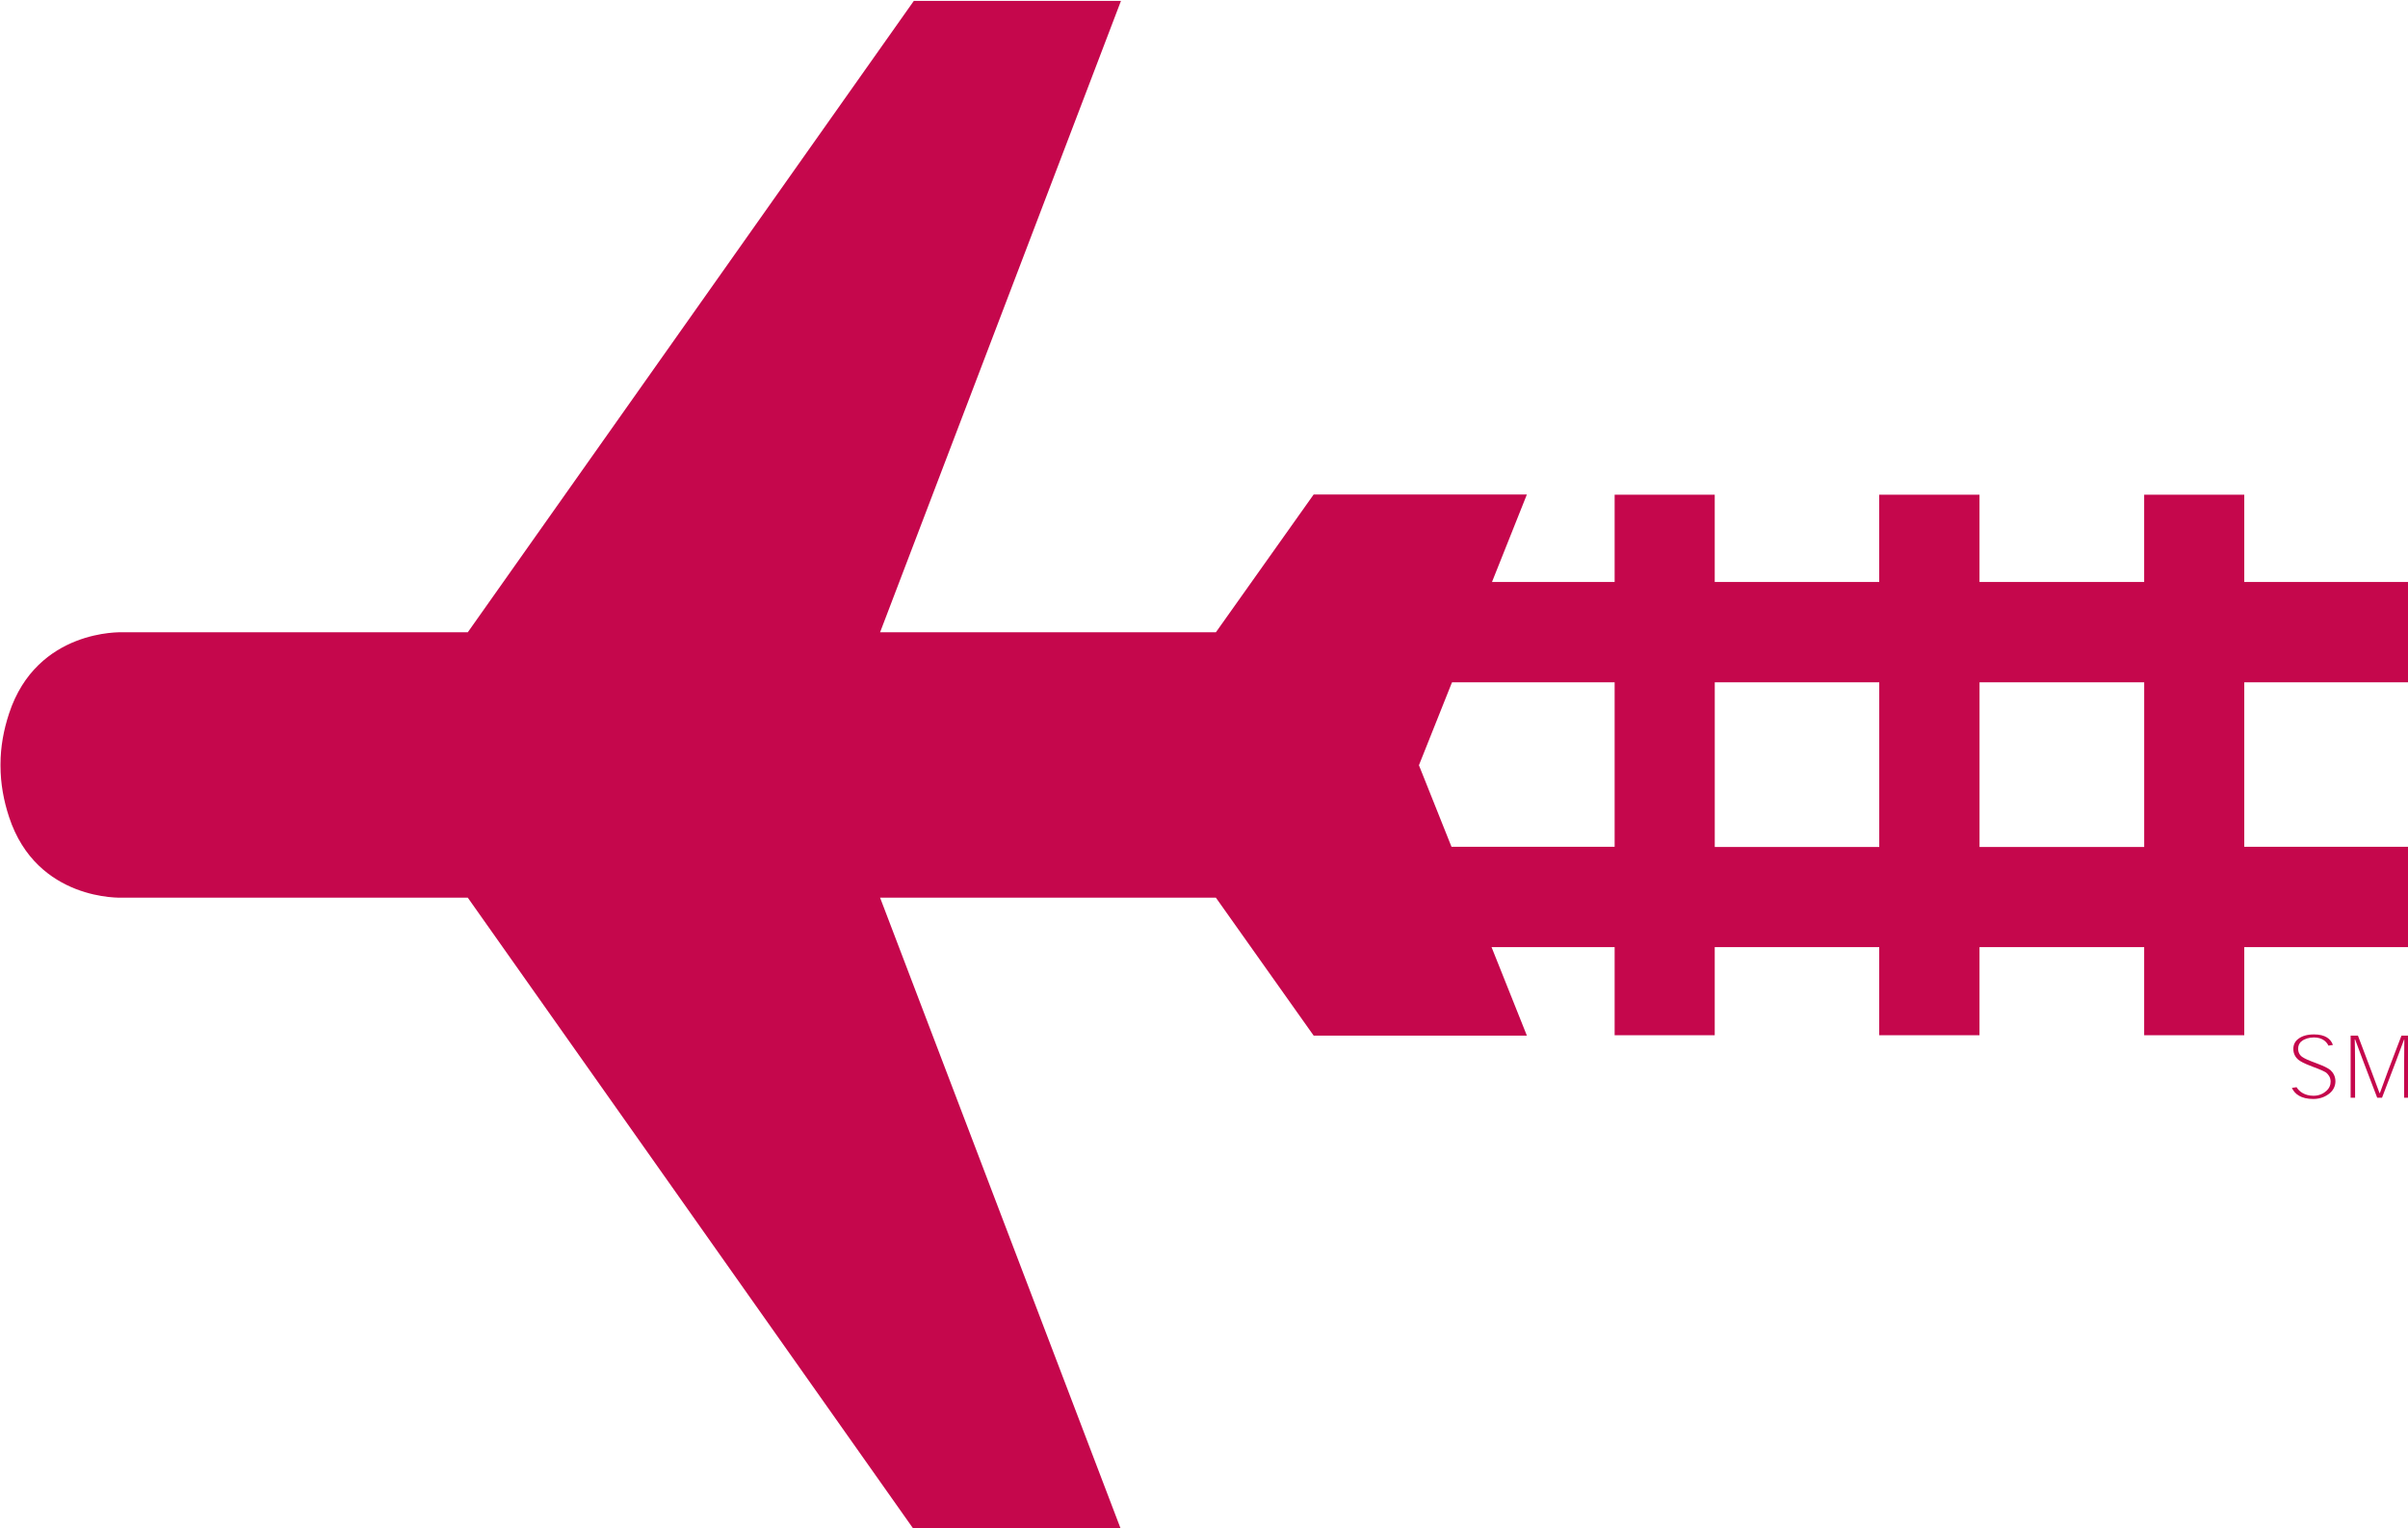 <?xml version="1.0"?>
<svg xmlns="http://www.w3.org/2000/svg" width="250.001" height="158.647">
 <g fill="#c5074c" transform="translate(-858.586 -1598.446) scale(3.176)">
 <path d="M331.767 530.97h-5.377v-5.383h5.377zm8.661 0h-5.383v-5.383h5.383zm-17.311-5.383v5.377h-8.579v3.278h8.579v2.881h3.272v-2.881h5.377v2.881h3.278v-2.881h5.383v2.881h3.272v-2.881h5.372v-3.278h-5.372v-5.377h5.372v-3.278h-5.372v-2.852h-3.272v2.852h-5.383v-2.852h-3.278v2.852h-5.377v-2.852h-3.272v2.852h-8.579v3.278zm23.335 11.875c-.064-.128-.198-.268-.478-.268-.157 0-.309.047-.397.122-.076.052-.117.146-.117.245 0 .122.052.216.14.274.088.058.192.105.461.204.245.093.356.146.455.222.087.082.163.198.163.367 0 .14-.058.28-.181.385-.117.099-.292.192-.542.192-.397 0-.607-.157-.7-.362l.152-.023c.082.134.257.28.554.28.192 0 .332-.076.426-.163.088-.076.134-.181.134-.297 0-.14-.07-.233-.146-.297-.076-.047-.169-.093-.455-.198-.292-.111-.373-.163-.455-.222-.082-.07-.163-.187-.163-.35 0-.128.047-.251.169-.338.117-.087.28-.14.507-.14.367 0 .548.146.618.344zm1.68 1.551c.117-.332.35-.957.706-1.878h.233v2.03h-.146c0-.939 0-1.586.006-1.907h-.006c-.117.321-.356.951-.723 1.907h-.157c-.362-.945-.607-1.586-.723-1.907h-.012c.012.327.012.968.012 1.907h-.146v-2.03h.239c.35.933.589 1.546.706 1.878z"/>
 <path d="M270.352 528.269c0-.577.105-1.131.28-1.662.91-2.77 3.692-2.654 3.692-2.654h11.303l14.581-20.635h6.771l-7.874 20.635h10.977l3.196-4.503h6.97l-3.54 8.877v-.058l3.54 8.865h-6.97l-3.196-4.508h-10.977l7.874 20.647h-6.771l-14.581-20.647h-11.303s-2.782.128-3.692-2.636c-.175-.531-.28-1.091-.28-1.674v-.047"/>
</g>
</svg>